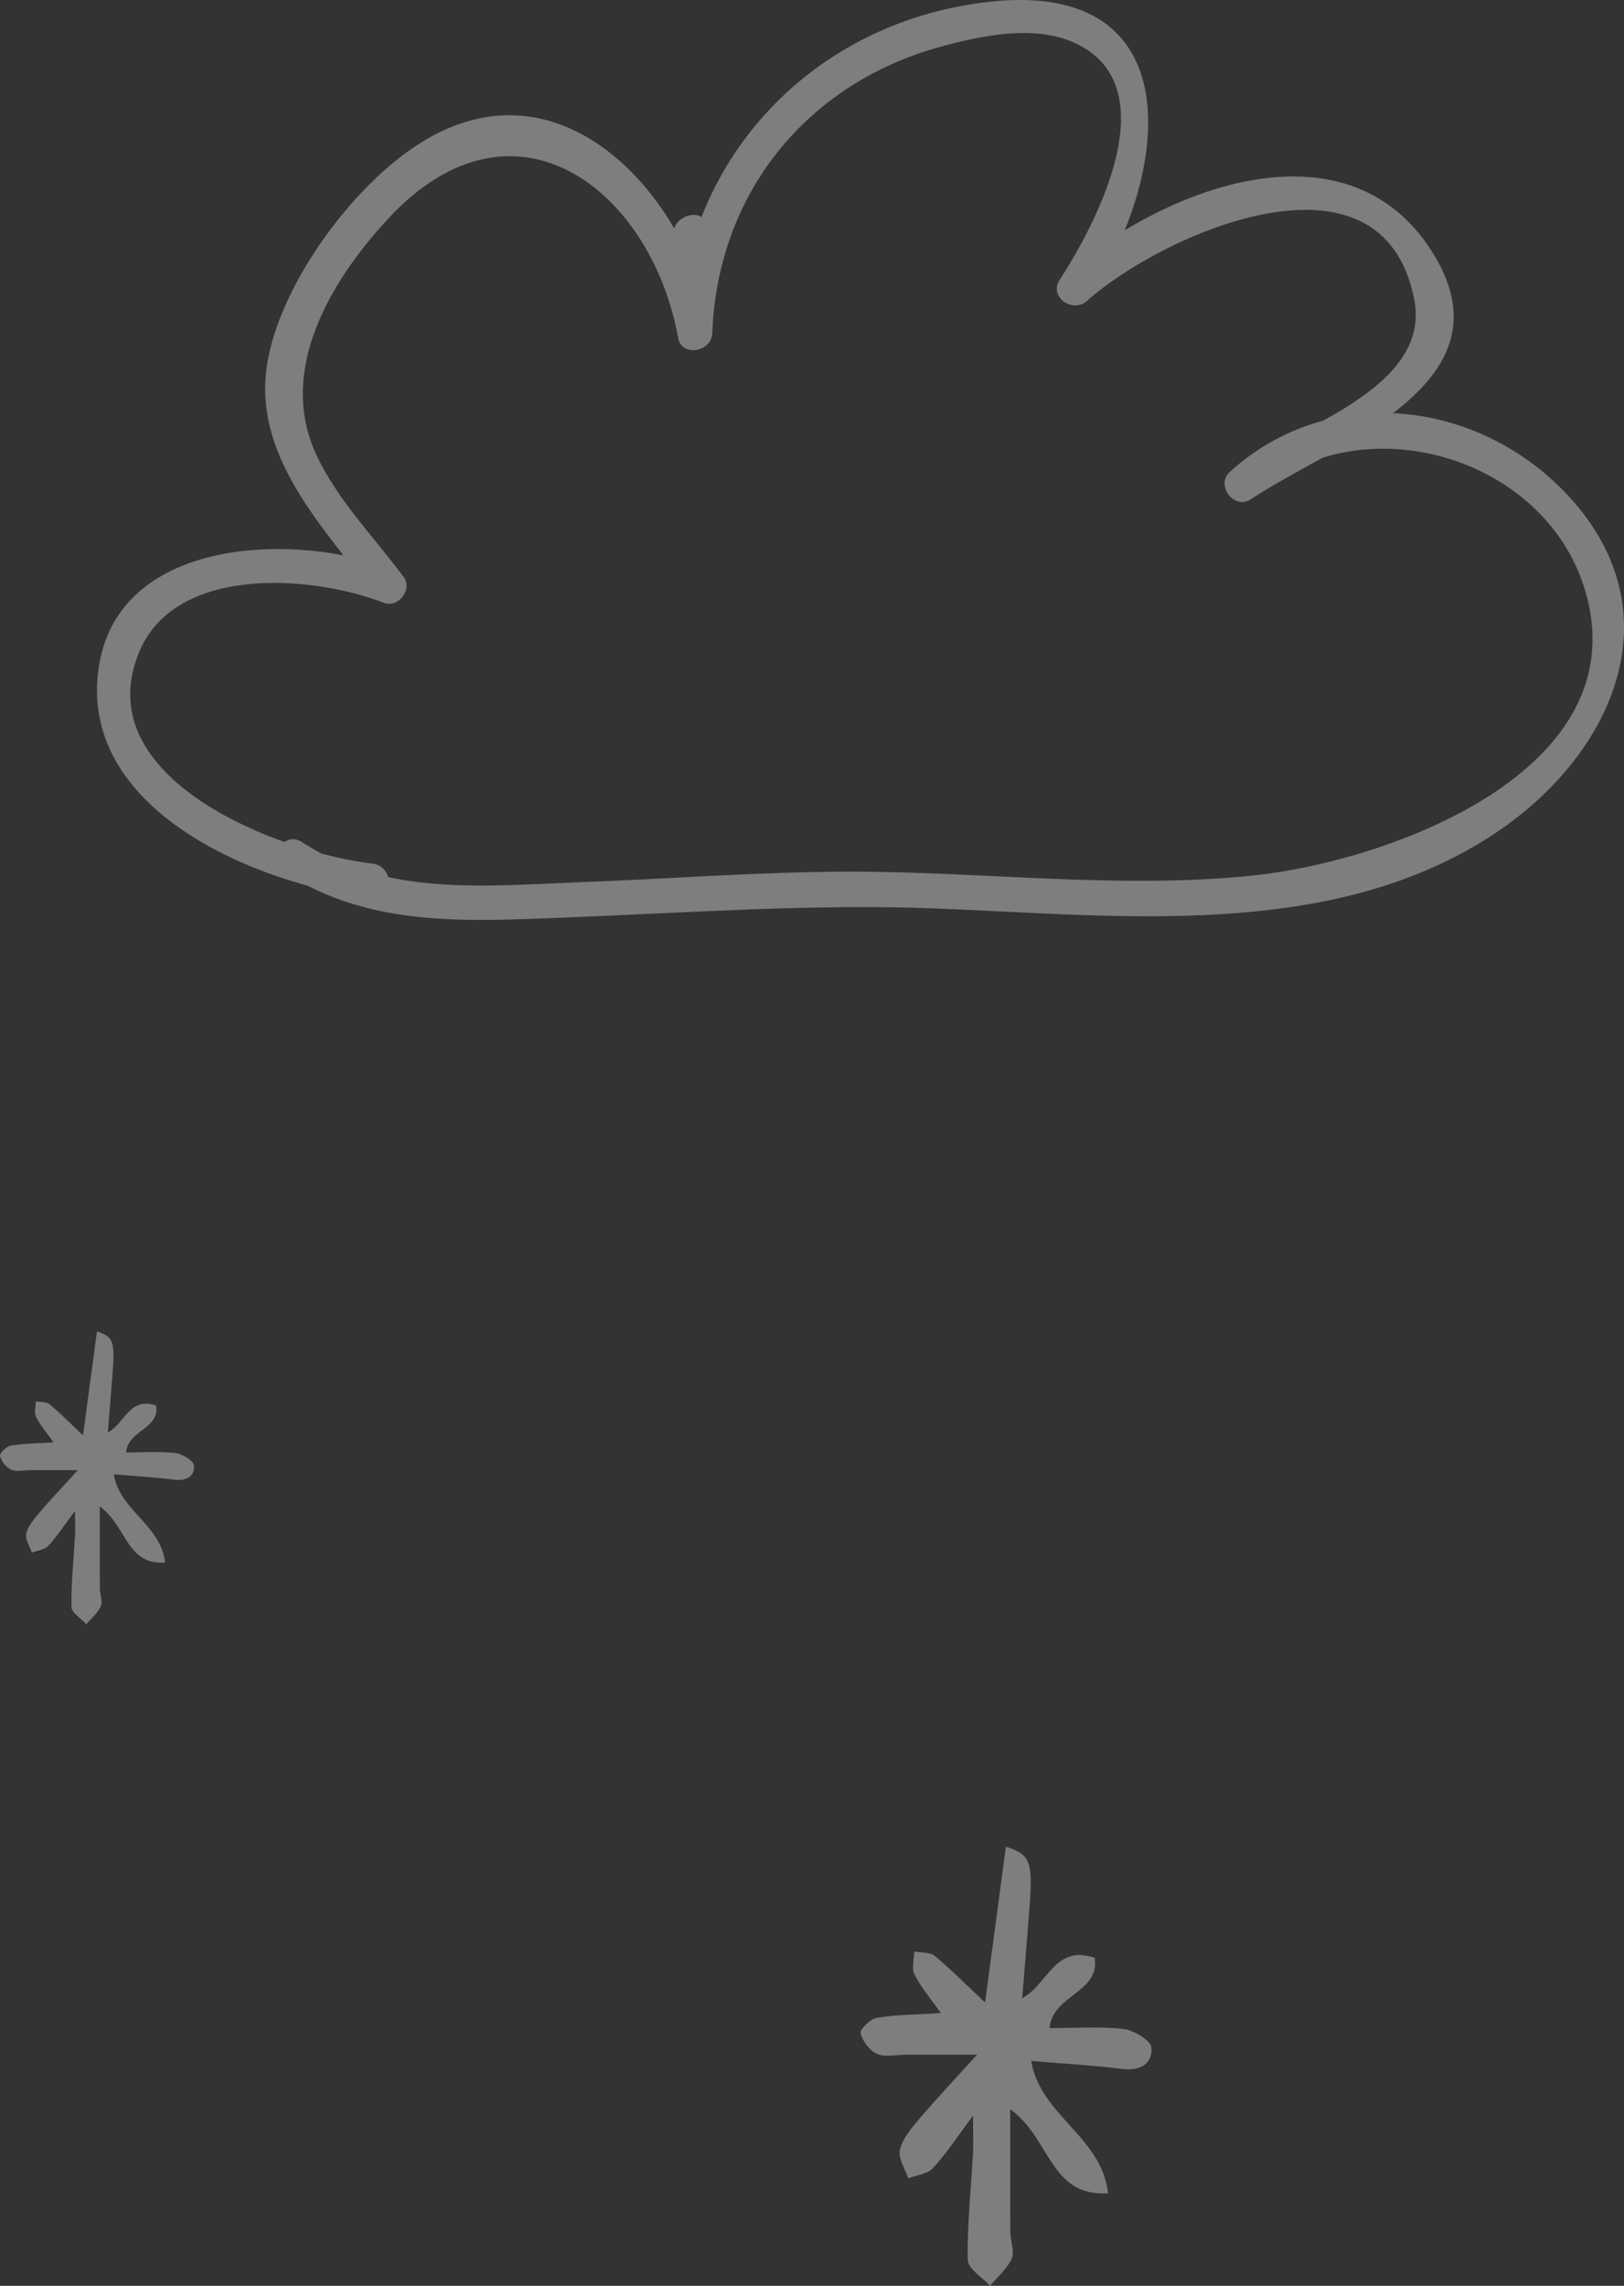 <svg xmlns="http://www.w3.org/2000/svg" width="614.234" height="864.523" viewBox="0 0 614.234 864.523">
  <rect x="0" y="0" width="614.234" height="864.523" fill="#333333" stroke="none"/>
  <g id="illust_l-gy03" transform="translate(-434.8 -401.6)" opacity="0.4">
    <path id="パス_115" data-name="パス 115" d="M463.178,517.333c-4.366,5.818-6.943,9.836-10.152,13.256-1.389,1.483-4.092,1.725-6.186,2.535-.789-2.4-2.577-5.008-2.114-7.133.6-2.746,2.746-5.323,4.671-7.606,4.282-5.05,8.848-9.868,14.813-16.465-7.49,0-12.614-.01-17.737,0-2.514,0-5.323.726-7.459-.168a8.459,8.459,0,0,1-4.2-5.239c-.242-.947,2.483-3.619,4.135-3.893,4.923-.8,9.973-.8,16.107-1.189-2.483-3.524-4.945-6.4-6.628-9.679-.8-1.546-.105-3.872-.095-5.838,1.757.326,3.966.095,5.166,1.083,4.229,3.514,8.122,7.448,12.708,11.772,1.778-13.287,3.524-26.3,5.26-39.3,6.312,2.03,6.9,3.724,5.839,16.791-.558,6.838-1.094,13.666-1.715,21.43,6.533-3.577,8.174-13.592,18.252-10.194,1.442,8.858-10.73,9.332-11.351,17.748,6.207,0,12.5-.473,18.652.221,2.609.294,6.88,2.893,7.028,4.7.315,4.114-2.872,5.923-7.4,5.366-7.437-.926-14.939-1.347-22.935-2.02,2.272,13.75,17.864,19.158,19.389,33.381-14.75.9-14.392-13.792-24.67-21.209,0,11.708-.042,21.388.021,31.066.011,2.23,1.147,4.808.348,6.617-1.147,2.588-3.577,4.6-5.46,6.859-1.978-2.178-5.6-4.324-5.628-6.523-.158-8.932.821-17.884,1.315-26.827.137-2.388.021-4.8.021-9.542" transform="translate(0 455.702)" fill="#edeeee"/>
    <path id="パス_116" data-name="パス 116" d="M542.487,728.237c-34.8-4.082-108.265-31.94-88.245-80.029,13.771-33.076,65.4-29.162,92.706-18.558,5.166,2.009,10.762-5.155,7.438-9.668-11.172-15.118-25.165-29.226-33.139-46.374-14.865-31.982,5.439-65.837,27.122-89.245,47.783-51.582,99.575-10.794,109.7,44.922,1.357,7.459,12.835,5.471,12.93-1.757.179-13.55.126-26.511-1.8-39.9-1.146-7.943-12.193-4.955-12.929,1.757-1.526,13.7-.41,26.427,1.8,39.9,1.252,7.585,12.656,5.344,12.93-1.757,2.03-52.728,35.611-94.42,86.635-108.339,15.044-4.092,34.507-8.122,49.372-1.831,37.095,15.686,9.553,68.362-4.619,90.076-4.239,6.5,4.987,12.782,10.342,7.974,27.668-24.828,111.537-62.849,123.762-.621,6.67,33.96-45.479,48.994-68.456,64.3q3.992,5.176,7.974,10.341c39.336-35.78,110.454-15.886,125.34,36.222,19.389,67.877-75.052,101.774-125.55,107.055-50.929,5.313-102.016-1.5-153.008-1.431-33.886.063-67.73,2.693-101.6,3.987-36.042,1.378-73.7,5.46-105.393-15.17-7.122-4.629-13.729,6.765-6.649,11.373,32.266,21,69.056,18.6,106.066,17.169,46.89-1.8,93.642-5.26,140.584-3.43,69.771,2.725,150.609,12.394,211.933-28.878,42.891-28.868,67.046-80.7,29.551-124.383-33.391-38.883-92.011-46.91-130.579-11.825-5.471,4.976,1.715,14.508,7.975,10.331,31.7-21.114,100.049-43.575,68.708-93.421-32.866-52.3-104.078-23.145-139.974,9.068q5.176,3.993,10.342,7.975C844.664,466.722,852.1,394.2,776.418,402.21c-66.562,7.06-116.019,58.62-118.586,125.319q6.47-.868,12.93-1.747c-2.188-13.308-2.788-23.387-1.336-36.4q-6.47.868-12.929,1.747c1.778,12.33,1.494,24.081,1.336,36.4q6.47-.868,12.93-1.747c-8.984-49.467-56.284-103.657-109.864-70.3-25.628,15.959-52.729,52.728-58.073,82.669-6.322,35.485,20.946,62.407,40.188,88.477q3.724-4.844,7.438-9.668c-35.917-13.94-103.037-12.719-111.306,35.843-9.363,55.032,59.987,83.51,103.342,88.592,8.4.989,8.321-12.183,0-13.161" transform="translate(33.196 0)" fill="#edeeee"/>
    <path id="パス_117" data-name="パス 117" d="M508.293,569.752c-6.554,8.732-10.416,14.75-15.223,19.883-2.083,2.209-6.134,2.578-9.279,3.787-1.178-3.587-3.861-7.5-3.167-10.678.9-4.135,4.113-8,7-11.4,6.428-7.585,13.266-14.812,22.208-24.7-11.226,0-18.905-.011-26.585,0-3.777.01-7.985,1.094-11.183-.242-2.841-1.188-5.523-4.818-6.3-7.869-.368-1.41,3.734-5.428,6.2-5.828,7.385-1.21,14.971-1.21,24.155-1.789-3.724-5.292-7.417-9.594-9.931-14.507-1.2-2.325-.168-5.808-.137-8.764,2.62.494,5.944.147,7.744,1.63,6.344,5.271,12.162,11.173,19.052,17.653,2.672-19.936,5.281-39.441,7.89-58.935,9.468,3.041,10.342,5.576,8.753,25.175-.831,10.247-1.641,20.494-2.578,32.14,9.805-5.376,12.267-20.4,27.385-15.3,2.146,13.276-16.106,13.992-17.022,26.616,9.3,0,18.726-.715,27.953.326,3.924.442,10.331,4.345,10.542,7.049.474,6.175-4.3,8.879-11.088,8.048-11.162-1.378-22.409-2.009-34.391-3.02,3.409,20.61,26.795,28.731,29.078,50.057-22.114,1.357-21.588-20.683-37-31.8,0,17.559-.053,32.066.042,46.574.021,3.345,1.715,7.227.515,9.92-1.715,3.882-5.365,6.912-8.185,10.3-2.967-3.261-8.4-6.48-8.448-9.794-.231-13.393,1.241-26.806,1.978-40.219.2-3.587.031-7.2.031-14.308" transform="translate(294.524 632.049)" fill="#edeeee"/>
  </g>
</svg>
